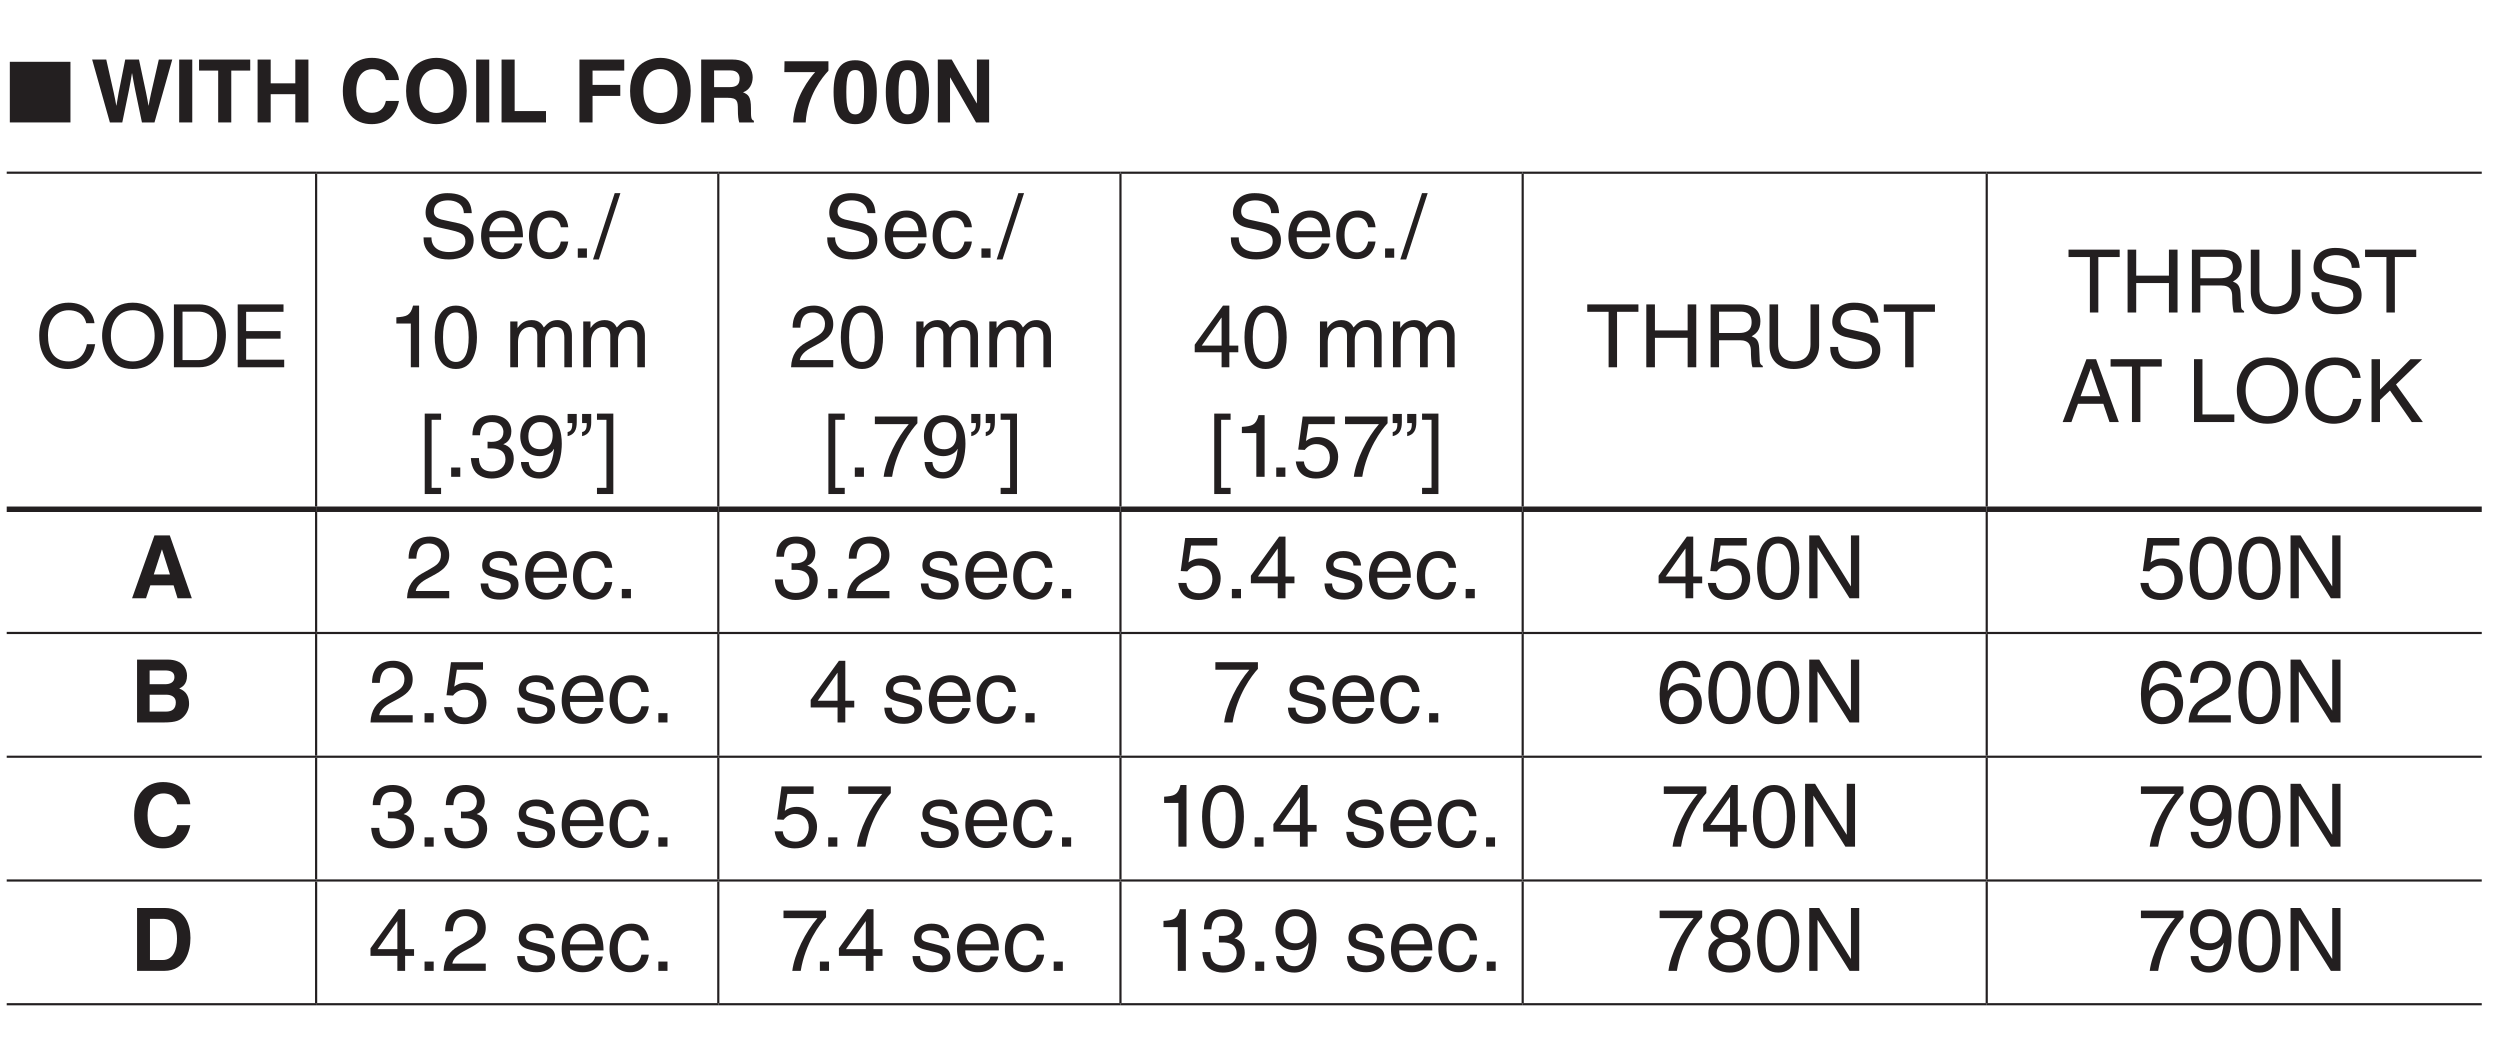 <?xml version="1.0" encoding="UTF-8"?>
<svg xmlns="http://www.w3.org/2000/svg" xmlns:xlink="http://www.w3.org/1999/xlink" width="226.77pt" height="96.38pt" viewBox="0 0 226.77 96.38" version="1.2">
<defs>
<g>
<symbol overflow="visible" id="glyph0-0">
<path style="stroke:none;" d="M 0 0 L 3.984 0 L 3.984 -5.562 L 0 -5.562 Z M 1.984 -3.141 L 0.641 -5.172 L 3.344 -5.172 Z M 2.234 -2.781 L 3.578 -4.812 L 3.578 -0.75 Z M 0.641 -0.391 L 1.984 -2.422 L 3.344 -0.391 Z M 0.391 -4.812 L 1.75 -2.781 L 0.391 -0.75 Z M 0.391 -4.812 "/>
</symbol>
<symbol overflow="visible" id="glyph0-1">
<path style="stroke:none;" d="M 5.781 0 L 5.781 -5.5 L 0.281 -5.5 L 0.281 0 Z M 5.781 0 "/>
</symbol>
<symbol overflow="visible" id="glyph1-0">
<path style="stroke:none;" d="M 0 0 L 3.984 0 L 3.984 -5.562 L 0 -5.562 Z M 1.984 -3.141 L 0.641 -5.172 L 3.344 -5.172 Z M 2.234 -2.781 L 3.578 -4.812 L 3.578 -0.75 Z M 0.641 -0.391 L 1.984 -2.422 L 3.344 -0.391 Z M 0.391 -4.812 L 1.75 -2.781 L 0.391 -0.75 Z M 0.391 -4.812 "/>
</symbol>
<symbol overflow="visible" id="glyph1-1">
<path style="stroke:none;" d=""/>
</symbol>
<symbol overflow="visible" id="glyph1-2">
<path style="stroke:none;" d="M 1.734 0 L 2.859 0 C 3.469 -2.938 3.562 -3.359 3.734 -4.453 L 3.75 -4.453 C 3.938 -3.359 4.047 -2.797 4.641 0 L 5.781 0 L 7.391 -5.703 L 6.172 -5.703 C 5.438 -2.562 5.344 -2.078 5.25 -1.531 L 5.234 -1.531 C 5.109 -2.281 5.047 -2.578 4.375 -5.703 L 3.125 -5.703 C 2.516 -2.719 2.422 -2.125 2.328 -1.531 L 2.312 -1.531 C 2.203 -2.188 2.125 -2.578 1.406 -5.703 L 0.125 -5.703 Z M 1.734 0 "/>
</symbol>
<symbol overflow="visible" id="glyph1-3">
<path style="stroke:none;" d="M 1.703 -5.703 L 0.516 -5.703 L 0.516 0 L 1.703 0 Z M 1.703 -5.703 "/>
</symbol>
<symbol overflow="visible" id="glyph1-4">
<path style="stroke:none;" d="M 3.031 -4.703 L 4.75 -4.703 L 4.75 -5.703 L 0.109 -5.703 L 0.109 -4.703 L 1.844 -4.703 L 1.844 0 L 3.031 0 Z M 3.031 -4.703 "/>
</symbol>
<symbol overflow="visible" id="glyph1-5">
<path style="stroke:none;" d="M 3.984 -2.562 L 3.984 0 L 5.172 0 L 5.172 -5.703 L 3.984 -5.703 L 3.984 -3.547 L 1.75 -3.547 L 1.75 -5.703 L 0.562 -5.703 L 0.562 0 L 1.75 0 L 1.75 -2.562 Z M 3.984 -2.562 "/>
</symbol>
<symbol overflow="visible" id="glyph1-6">
<path style="stroke:none;" d="M 5.438 -3.844 C 5.375 -4.688 4.688 -5.859 2.969 -5.859 C 1.5 -5.859 0.344 -4.844 0.344 -2.844 C 0.344 -0.875 1.438 0.156 2.953 0.156 C 4.391 0.156 5.203 -0.719 5.438 -1.953 L 4.25 -1.953 C 4.109 -1.25 3.641 -0.875 2.984 -0.875 C 1.969 -0.875 1.562 -1.812 1.562 -2.828 C 1.562 -4.453 2.406 -4.828 2.984 -4.828 C 3.969 -4.828 4.156 -4.188 4.25 -3.844 Z M 5.438 -3.844 "/>
</symbol>
<symbol overflow="visible" id="glyph1-7">
<path style="stroke:none;" d="M 0.344 -2.859 C 0.344 -0.172 2.344 0.156 3.094 0.156 C 3.844 0.156 5.844 -0.172 5.844 -2.859 C 5.844 -5.531 3.844 -5.859 3.094 -5.859 C 2.344 -5.859 0.344 -5.531 0.344 -2.859 Z M 1.547 -2.859 C 1.547 -4.453 2.453 -4.844 3.094 -4.844 C 3.734 -4.844 4.641 -4.453 4.641 -2.859 C 4.641 -1.25 3.734 -0.859 3.094 -0.859 C 2.453 -0.859 1.547 -1.25 1.547 -2.859 Z M 1.547 -2.859 "/>
</symbol>
<symbol overflow="visible" id="glyph1-8">
<path style="stroke:none;" d="M 1.797 -5.703 L 0.609 -5.703 L 0.609 0 L 4.641 0 L 4.641 -1.031 L 1.797 -1.031 Z M 1.797 -5.703 "/>
</symbol>
<symbol overflow="visible" id="glyph1-9">
<path style="stroke:none;" d="M 1.797 -2.406 L 4.312 -2.406 L 4.312 -3.406 L 1.797 -3.406 L 1.797 -4.703 L 4.672 -4.703 L 4.672 -5.703 L 0.609 -5.703 L 0.609 0 L 1.797 0 Z M 1.797 -2.406 "/>
</symbol>
<symbol overflow="visible" id="glyph1-10">
<path style="stroke:none;" d="M 0.609 0 L 1.781 0 L 1.781 -2.234 L 3 -2.234 C 3.891 -2.234 3.938 -1.938 3.938 -1.156 C 3.938 -0.562 3.984 -0.266 4.062 0 L 5.391 0 L 5.391 -0.156 C 5.125 -0.25 5.125 -0.453 5.125 -1.281 C 5.125 -2.359 4.875 -2.531 4.406 -2.734 C 4.969 -2.922 5.281 -3.469 5.281 -4.094 C 5.281 -4.594 5.016 -5.703 3.484 -5.703 L 0.609 -5.703 Z M 1.781 -3.203 L 1.781 -4.719 L 3.266 -4.719 C 3.953 -4.719 4.094 -4.281 4.094 -3.984 C 4.094 -3.406 3.797 -3.203 3.172 -3.203 Z M 1.781 -3.203 "/>
</symbol>
<symbol overflow="visible" id="glyph1-11">
<path style="stroke:none;" d="M 4.203 -5.547 L 0.219 -5.547 L 0.203 -4.562 L 3 -4.562 C 2.531 -4.062 1.109 -2.266 1 0 L 2.141 0 C 2.281 -2.438 3.656 -4.109 4.203 -4.688 Z M 4.203 -5.547 "/>
</symbol>
<symbol overflow="visible" id="glyph1-12">
<path style="stroke:none;" d="M 0.25 -2.75 C 0.25 -0.766 0.875 0.156 2.219 0.156 C 3.547 0.156 4.172 -0.766 4.172 -2.75 C 4.172 -4.734 3.547 -5.641 2.219 -5.641 C 0.875 -5.641 0.25 -4.734 0.25 -2.75 Z M 1.406 -2.75 C 1.406 -4.203 1.578 -4.75 2.219 -4.75 C 2.844 -4.75 3.016 -4.203 3.016 -2.75 C 3.016 -1.297 2.844 -0.734 2.219 -0.734 C 1.578 -0.734 1.406 -1.297 1.406 -2.75 Z M 1.406 -2.75 "/>
</symbol>
<symbol overflow="visible" id="glyph1-13">
<path style="stroke:none;" d="M 4.094 -1.734 L 4.078 -1.734 L 1.812 -5.703 L 0.547 -5.703 L 0.547 0 L 1.656 0 L 1.656 -4.078 L 1.672 -4.078 L 4.016 0 L 5.203 0 L 5.203 -5.703 L 4.094 -5.703 Z M 4.094 -1.734 "/>
</symbol>
<symbol overflow="visible" id="glyph1-14">
<path style="stroke:none;" d="M 1.812 -1.172 L 3.922 -1.172 L 4.281 0 L 5.578 0 L 3.578 -5.703 L 2.188 -5.703 L 0.156 0 L 1.422 0 Z M 2.859 -4.422 L 2.875 -4.422 L 3.594 -2.156 L 2.125 -2.156 Z M 2.859 -4.422 "/>
</symbol>
<symbol overflow="visible" id="glyph1-15">
<path style="stroke:none;" d="M 0.609 0 L 3.016 0 C 4.188 0 4.5 -0.203 4.828 -0.516 C 5.125 -0.812 5.328 -1.234 5.328 -1.688 C 5.328 -2.266 5.141 -2.812 4.438 -3.078 C 4.672 -3.203 5.141 -3.422 5.141 -4.25 C 5.141 -4.828 4.781 -5.703 3.375 -5.703 L 0.609 -5.703 Z M 1.75 -2.516 L 3.266 -2.516 C 3.703 -2.516 4.125 -2.328 4.125 -1.828 C 4.125 -1.234 3.797 -0.984 3.219 -0.984 L 1.75 -0.984 Z M 1.75 -4.719 L 3.125 -4.719 C 3.656 -4.719 4 -4.578 4 -4.109 C 4 -3.656 3.625 -3.469 3.156 -3.469 L 1.75 -3.469 Z M 1.75 -4.719 "/>
</symbol>
<symbol overflow="visible" id="glyph1-16">
<path style="stroke:none;" d="M 0.609 0 L 3.078 0 C 4.969 0 5.453 -1.766 5.453 -2.984 C 5.453 -4.078 5.047 -5.703 3.125 -5.703 L 0.609 -5.703 Z M 1.781 -4.719 L 2.922 -4.719 C 3.422 -4.719 4.234 -4.594 4.234 -2.906 C 4.234 -1.969 3.906 -0.984 2.938 -0.984 L 1.781 -0.984 Z M 1.781 -4.719 "/>
</symbol>
<symbol overflow="visible" id="glyph2-0">
<path style="stroke:none;" d="M 0 0 L 3.984 0 L 3.984 -5.562 L 0 -5.562 Z M 1.984 -3.141 L 0.641 -5.172 L 3.344 -5.172 Z M 2.234 -2.781 L 3.578 -4.812 L 3.578 -0.75 Z M 0.641 -0.391 L 1.984 -2.422 L 3.344 -0.391 Z M 0.391 -4.812 L 1.75 -2.781 L 0.391 -0.75 Z M 0.391 -4.812 "/>
</symbol>
<symbol overflow="visible" id="glyph2-1">
<path style="stroke:none;" d="M 5.359 -4 C 5.25 -4.953 4.484 -5.859 3.016 -5.859 C 1.359 -5.859 0.344 -4.641 0.344 -2.891 C 0.344 -0.688 1.625 0.156 2.922 0.156 C 3.344 0.156 5.094 0.062 5.422 -2.094 L 4.672 -2.094 C 4.406 -0.766 3.547 -0.531 3.031 -0.531 C 1.625 -0.531 1.141 -1.562 1.141 -2.906 C 1.141 -4.406 1.984 -5.172 3.016 -5.172 C 3.562 -5.172 4.391 -5 4.609 -4 Z M 5.359 -4 "/>
</symbol>
<symbol overflow="visible" id="glyph2-2">
<path style="stroke:none;" d="M 5.078 -2.859 C 5.078 -1.516 4.328 -0.531 3.094 -0.531 C 1.859 -0.531 1.109 -1.516 1.109 -2.859 C 1.109 -4.203 1.859 -5.172 3.094 -5.172 C 4.328 -5.172 5.078 -4.203 5.078 -2.859 Z M 5.875 -2.859 C 5.875 -4.094 5.219 -5.859 3.094 -5.859 C 0.969 -5.859 0.312 -4.094 0.312 -2.859 C 0.312 -1.625 0.969 0.156 3.094 0.156 C 5.219 0.156 5.875 -1.625 5.875 -2.859 Z M 5.875 -2.859 "/>
</symbol>
<symbol overflow="visible" id="glyph2-3">
<path style="stroke:none;" d="M 0.641 0 L 2.922 0 C 4.797 0 5.359 -1.656 5.359 -2.938 C 5.359 -4.578 4.453 -5.703 2.953 -5.703 L 0.641 -5.703 Z M 1.422 -5.047 L 2.859 -5.047 C 3.906 -5.047 4.562 -4.328 4.562 -2.891 C 4.562 -1.453 3.906 -0.656 2.906 -0.656 L 1.422 -0.656 Z M 1.422 -5.047 "/>
</symbol>
<symbol overflow="visible" id="glyph2-4">
<path style="stroke:none;" d="M 4.906 -0.688 L 1.453 -0.688 L 1.453 -2.594 L 4.578 -2.594 L 4.578 -3.281 L 1.453 -3.281 L 1.453 -5.031 L 4.844 -5.031 L 4.844 -5.703 L 0.688 -5.703 L 0.688 0 L 4.906 0 Z M 4.906 -0.688 "/>
</symbol>
<symbol overflow="visible" id="glyph2-5">
<path style="stroke:none;" d="M 4.766 -4.047 C 4.734 -4.672 4.547 -5.859 2.547 -5.859 C 1.156 -5.859 0.578 -4.984 0.578 -4.094 C 0.578 -3.109 1.422 -2.844 1.797 -2.75 L 2.969 -2.484 C 3.906 -2.266 4.188 -2.062 4.188 -1.469 C 4.188 -0.656 3.25 -0.516 2.688 -0.516 C 1.953 -0.516 1.109 -0.812 1.109 -1.844 L 0.391 -1.844 C 0.391 -1.312 0.484 -0.828 0.969 -0.391 C 1.219 -0.172 1.641 0.156 2.703 0.156 C 3.672 0.156 4.938 -0.219 4.938 -1.578 C 4.938 -2.484 4.375 -2.922 3.641 -3.109 L 2 -3.469 C 1.672 -3.562 1.328 -3.719 1.328 -4.203 C 1.328 -5.062 2.141 -5.203 2.625 -5.203 C 3.281 -5.203 4.016 -4.922 4.047 -4.047 Z M 4.766 -4.047 "/>
</symbol>
<symbol overflow="visible" id="glyph2-6">
<path style="stroke:none;" d="M 3.344 -1.297 C 3.328 -1 2.938 -0.484 2.281 -0.484 C 1.469 -0.484 1.062 -0.984 1.062 -1.859 L 4.109 -1.859 C 4.109 -3.328 3.516 -4.281 2.312 -4.281 C 0.938 -4.281 0.312 -3.25 0.312 -1.969 C 0.312 -0.766 1.016 0.125 2.172 0.125 C 2.844 0.125 3.125 -0.047 3.312 -0.172 C 3.828 -0.516 4.031 -1.109 4.047 -1.297 Z M 1.062 -2.406 C 1.062 -3.047 1.578 -3.656 2.219 -3.656 C 3.062 -3.656 3.344 -3.047 3.375 -2.406 Z M 1.062 -2.406 "/>
</symbol>
<symbol overflow="visible" id="glyph2-7">
<path style="stroke:none;" d="M 3.797 -2.766 C 3.734 -3.484 3.328 -4.281 2.234 -4.281 C 0.859 -4.281 0.234 -3.25 0.234 -1.969 C 0.234 -0.766 0.938 0.125 2.094 0.125 C 3.312 0.125 3.719 -0.812 3.797 -1.469 L 3.125 -1.469 C 3 -0.828 2.594 -0.484 2.125 -0.484 C 1.156 -0.484 0.984 -1.375 0.984 -2.078 C 0.984 -2.828 1.266 -3.656 2.125 -3.656 C 2.719 -3.656 3.031 -3.312 3.125 -2.766 Z M 3.797 -2.766 "/>
</symbol>
<symbol overflow="visible" id="glyph2-8">
<path style="stroke:none;" d="M 1.516 -0.844 L 0.688 -0.844 L 0.688 0 L 1.516 0 Z M 1.516 -0.844 "/>
</symbol>
<symbol overflow="visible" id="glyph2-9">
<path style="stroke:none;" d="M 2.344 -5.859 L 1.828 -5.859 L -0.141 0.156 L 0.391 0.156 Z M 2.344 -5.859 "/>
</symbol>
<symbol overflow="visible" id="glyph2-10">
<path style="stroke:none;" d="M 2.859 -5.594 L 2.312 -5.594 C 2.078 -4.672 1.703 -4.594 0.797 -4.531 L 0.797 -3.969 L 2.109 -3.969 L 2.109 0 L 2.859 0 Z M 2.859 -5.594 "/>
</symbol>
<symbol overflow="visible" id="glyph2-11">
<path style="stroke:none;" d="M 3.375 -2.719 C 3.375 -1.312 3.016 -0.484 2.219 -0.484 C 1.406 -0.484 1.047 -1.312 1.047 -2.719 C 1.047 -4.125 1.406 -4.969 2.219 -4.969 C 3.016 -4.969 3.375 -4.125 3.375 -2.719 Z M 4.125 -2.719 C 4.125 -3.875 3.812 -5.594 2.219 -5.594 C 0.609 -5.594 0.297 -3.875 0.297 -2.719 C 0.297 -1.562 0.609 0.156 2.219 0.156 C 3.812 0.156 4.125 -1.562 4.125 -2.719 Z M 4.125 -2.719 "/>
</symbol>
<symbol overflow="visible" id="glyph2-12">
<path style="stroke:none;" d=""/>
</symbol>
<symbol overflow="visible" id="glyph2-13">
<path style="stroke:none;" d="M 0.516 0 L 1.219 0 L 1.219 -2.266 C 1.219 -3.391 1.922 -3.656 2.312 -3.656 C 2.828 -3.656 2.969 -3.234 2.969 -2.875 L 2.969 0 L 3.672 0 L 3.672 -2.531 C 3.672 -3.094 4.062 -3.656 4.641 -3.656 C 5.234 -3.656 5.422 -3.266 5.422 -2.688 L 5.422 0 L 6.109 0 L 6.109 -2.875 C 6.109 -4.047 5.266 -4.281 4.828 -4.281 C 4.188 -4.281 3.906 -4 3.562 -3.609 C 3.438 -3.828 3.203 -4.281 2.453 -4.281 C 1.703 -4.281 1.344 -3.797 1.188 -3.578 L 1.172 -3.578 L 1.172 -4.156 L 0.516 -4.156 Z M 0.516 0 "/>
</symbol>
<symbol overflow="visible" id="glyph2-14">
<path style="stroke:none;" d="M 1.125 -5.172 L 1.984 -5.172 L 1.984 -5.734 L 0.5 -5.734 L 0.5 1.562 L 1.984 1.562 L 1.984 1 L 1.125 1 Z M 1.125 -5.172 "/>
</symbol>
<symbol overflow="visible" id="glyph2-15">
<path style="stroke:none;" d="M 1.781 -2.578 C 1.891 -2.578 2 -2.578 2.094 -2.578 C 2.578 -2.578 3.406 -2.5 3.406 -1.562 C 3.406 -0.922 2.906 -0.484 2.188 -0.484 C 1.141 -0.484 1.016 -1.188 1 -1.703 L 0.266 -1.703 C 0.312 -1.062 0.484 -0.422 1.109 -0.094 C 1.375 0.047 1.719 0.156 2.141 0.156 C 3.562 0.156 4.156 -0.734 4.156 -1.641 C 4.156 -2.391 3.766 -2.781 3.219 -2.953 L 3.219 -2.969 C 3.516 -3.062 3.938 -3.406 3.938 -4.125 C 3.938 -4.969 3.297 -5.594 2.219 -5.594 C 0.734 -5.594 0.406 -4.578 0.406 -3.766 L 1.094 -3.766 C 1.125 -4.156 1.188 -4.969 2.172 -4.969 C 3.016 -4.969 3.219 -4.406 3.219 -4.078 C 3.219 -3.375 2.688 -3.172 2.141 -3.172 C 2.031 -3.172 1.906 -3.172 1.781 -3.188 Z M 1.781 -2.578 "/>
</symbol>
<symbol overflow="visible" id="glyph2-16">
<path style="stroke:none;" d="M 2.094 -1.875 C 2.609 -1.875 3.172 -2.109 3.375 -2.531 L 3.391 -2.516 C 3.219 -1.078 2.812 -0.422 2.047 -0.422 C 1.469 -0.422 1.141 -0.781 1.094 -1.344 L 0.391 -1.344 C 0.391 -0.797 0.75 0.156 2.062 0.156 C 3.984 0.156 4.094 -2.406 4.094 -3 C 4.094 -3.906 3.906 -5.594 2.125 -5.594 C 0.953 -5.594 0.328 -4.688 0.328 -3.672 C 0.328 -2.562 1.062 -1.875 2.094 -1.875 Z M 2.188 -2.5 C 1.719 -2.5 1.062 -2.625 1.062 -3.703 C 1.062 -4.453 1.484 -4.969 2.141 -4.969 C 2.938 -4.969 3.266 -4.406 3.266 -3.766 C 3.266 -2.672 2.562 -2.5 2.188 -2.5 Z M 2.188 -2.5 "/>
</symbol>
<symbol overflow="visible" id="glyph2-17">
<path style="stroke:none;" d="M 0.203 -4.875 L 0.625 -4.875 C 0.625 -4.594 0.625 -4.125 0.203 -4.062 L 0.203 -3.688 C 0.844 -3.828 1.031 -4.312 1.031 -4.938 L 1.031 -5.703 L 0.203 -5.703 Z M 1.516 -4.875 L 1.938 -4.875 C 1.938 -4.594 1.938 -4.125 1.516 -4.062 L 1.516 -3.688 C 2.156 -3.828 2.344 -4.312 2.344 -4.938 L 2.344 -5.703 L 1.516 -5.703 Z M 1.516 -4.875 "/>
</symbol>
<symbol overflow="visible" id="glyph2-18">
<path style="stroke:none;" d="M 1.078 1 L 0.219 1 L 0.219 1.562 L 1.703 1.562 L 1.703 -5.734 L 0.219 -5.734 L 0.219 -5.172 L 1.078 -5.172 Z M 1.078 1 "/>
</symbol>
<symbol overflow="visible" id="glyph2-19">
<path style="stroke:none;" d="M 1.047 -3.594 C 1.078 -3.984 1.125 -4.969 2.172 -4.969 C 3 -4.969 3.281 -4.391 3.281 -3.953 C 3.281 -3.219 2.859 -2.984 2.266 -2.641 L 1.516 -2.219 C 0.766 -1.781 0.25 -1.156 0.203 0 L 4.031 0 L 4.031 -0.656 L 1 -0.656 C 1.031 -0.875 1.188 -1.312 1.953 -1.734 L 2.531 -2.047 C 3.375 -2.5 4.031 -2.922 4.031 -3.922 C 4.031 -4.969 3.25 -5.594 2.281 -5.594 C 1.672 -5.594 0.344 -5.406 0.344 -3.594 Z M 1.047 -3.594 "/>
</symbol>
<symbol overflow="visible" id="glyph2-20">
<path style="stroke:none;" d="M 0.297 -4.781 L 3.375 -4.781 C 2.297 -3.547 1.281 -1.531 1.094 0 L 1.859 0 C 2.266 -2.5 3.609 -4.281 4.156 -4.859 L 4.156 -5.469 L 0.297 -5.469 Z M 0.297 -4.781 "/>
</symbol>
<symbol overflow="visible" id="glyph2-21">
<path style="stroke:none;" d="M 4.156 -1.359 L 4.156 -1.969 L 3.344 -1.969 L 3.344 -5.594 L 2.766 -5.594 L 0.203 -2.047 L 0.203 -1.359 L 2.641 -1.359 L 2.641 0 L 3.344 0 L 3.344 -1.359 Z M 2.625 -4.5 L 2.641 -4.5 L 2.641 -1.969 L 0.844 -1.969 Z M 2.625 -4.5 "/>
</symbol>
<symbol overflow="visible" id="glyph2-22">
<path style="stroke:none;" d="M 1.406 -4.781 L 3.781 -4.781 L 3.781 -5.469 L 0.875 -5.469 L 0.469 -2.469 L 1.062 -2.438 C 1.328 -2.781 1.688 -2.969 2.094 -2.969 C 2.797 -2.969 3.344 -2.531 3.344 -1.734 C 3.344 -1.031 2.891 -0.453 2.156 -0.453 C 1.531 -0.453 1.047 -0.734 0.984 -1.391 L 0.25 -1.391 C 0.391 -0.141 1.328 0.156 2.062 0.156 C 3.812 0.156 4.094 -1.188 4.094 -1.812 C 4.094 -2.969 3.156 -3.609 2.25 -3.609 C 1.75 -3.609 1.406 -3.438 1.172 -3.25 Z M 1.406 -4.781 "/>
</symbol>
<symbol overflow="visible" id="glyph2-23">
<path style="stroke:none;" d="M 0.109 -5.031 L 2.047 -5.031 L 2.047 0 L 2.812 0 L 2.812 -5.031 L 4.75 -5.031 L 4.75 -5.703 L 0.109 -5.703 Z M 0.109 -5.031 "/>
</symbol>
<symbol overflow="visible" id="glyph2-24">
<path style="stroke:none;" d="M 4.359 -3.344 L 1.391 -3.344 L 1.391 -5.703 L 0.609 -5.703 L 0.609 0 L 1.391 0 L 1.391 -2.672 L 4.359 -2.672 L 4.359 0 L 5.141 0 L 5.141 -5.703 L 4.359 -5.703 Z M 4.359 -3.344 "/>
</symbol>
<symbol overflow="visible" id="glyph2-25">
<path style="stroke:none;" d="M 1.469 -2.453 L 3.344 -2.453 C 4.266 -2.453 4.359 -1.906 4.359 -1.438 C 4.359 -1.219 4.375 -0.344 4.5 0 L 5.438 0 L 5.438 -0.125 C 5.203 -0.266 5.156 -0.375 5.156 -0.703 L 5.109 -1.734 C 5.078 -2.531 4.75 -2.672 4.422 -2.812 C 4.781 -3.016 5.219 -3.328 5.219 -4.172 C 5.219 -5.391 4.281 -5.703 3.344 -5.703 L 0.703 -5.703 L 0.703 0 L 1.469 0 Z M 1.469 -5.047 L 3.391 -5.047 C 3.781 -5.047 4.422 -4.984 4.422 -4.094 C 4.422 -3.25 3.828 -3.109 3.266 -3.109 L 1.469 -3.109 Z M 1.469 -5.047 "/>
</symbol>
<symbol overflow="visible" id="glyph2-26">
<path style="stroke:none;" d="M 4.344 -5.703 L 4.344 -2.094 C 4.344 -0.859 3.562 -0.531 2.844 -0.531 C 2.156 -0.531 1.406 -0.875 1.406 -2.109 L 1.406 -5.703 L 0.625 -5.703 L 0.625 -1.906 C 0.625 -0.828 1.281 0.156 2.828 0.156 C 4.391 0.156 5.125 -0.828 5.125 -2 L 5.125 -5.703 Z M 4.344 -5.703 "/>
</symbol>
<symbol overflow="visible" id="glyph2-27">
<path style="stroke:none;" d="M 3.797 -1.656 L 4.359 0 L 5.203 0 L 3.141 -5.703 L 2.266 -5.703 L 0.109 0 L 0.906 0 L 1.5 -1.656 Z M 1.734 -2.344 L 2.656 -4.859 L 2.672 -4.859 L 3.516 -2.344 Z M 1.734 -2.344 "/>
</symbol>
<symbol overflow="visible" id="glyph2-28">
<path style="stroke:none;" d="M 1.375 -5.703 L 0.609 -5.703 L 0.609 0 L 4.266 0 L 4.266 -0.688 L 1.375 -0.688 Z M 1.375 -5.703 "/>
</symbol>
<symbol overflow="visible" id="glyph2-29">
<path style="stroke:none;" d="M 1.375 -2 L 2.281 -2.859 L 4.266 0 L 5.266 0 L 2.828 -3.406 L 5.203 -5.703 L 4.141 -5.703 L 1.375 -2.938 L 1.375 -5.703 L 0.609 -5.703 L 0.609 0 L 1.375 0 Z M 1.375 -2 "/>
</symbol>
<symbol overflow="visible" id="glyph2-30">
<path style="stroke:none;" d="M 3.562 -2.969 C 3.562 -3.188 3.453 -4.281 1.969 -4.281 C 1.141 -4.281 0.391 -3.859 0.391 -2.953 C 0.391 -2.375 0.766 -2.078 1.359 -1.938 L 2.156 -1.734 C 2.766 -1.594 2.984 -1.484 2.984 -1.141 C 2.984 -0.688 2.531 -0.484 2.031 -0.484 C 1.047 -0.484 0.953 -1.016 0.938 -1.344 L 0.25 -1.344 C 0.281 -0.828 0.391 0.125 2.047 0.125 C 2.984 0.125 3.688 -0.391 3.688 -1.25 C 3.688 -1.828 3.391 -2.141 2.516 -2.359 L 1.828 -2.531 C 1.281 -2.672 1.062 -2.75 1.062 -3.078 C 1.062 -3.609 1.672 -3.672 1.891 -3.672 C 2.781 -3.672 2.875 -3.234 2.875 -2.969 Z M 3.562 -2.969 "/>
</symbol>
<symbol overflow="visible" id="glyph2-31">
<path style="stroke:none;" d="M 4.391 -1.094 L 4.375 -1.094 L 1.516 -5.703 L 0.609 -5.703 L 0.609 0 L 1.359 0 L 1.359 -4.609 L 1.375 -4.609 L 4.266 0 L 5.141 0 L 5.141 -5.703 L 4.391 -5.703 Z M 4.391 -1.094 "/>
</symbol>
<symbol overflow="visible" id="glyph2-32">
<path style="stroke:none;" d="M 4 -4.109 C 3.922 -5.234 3.016 -5.594 2.375 -5.594 C 0.703 -5.594 0.297 -3.828 0.297 -2.594 C 0.297 -1.875 0.391 -1.188 0.734 -0.656 C 1.125 -0.047 1.734 0.156 2.172 0.156 C 2.953 0.156 3.297 -0.062 3.594 -0.391 C 3.969 -0.797 4.125 -1.219 4.125 -1.797 C 4.125 -3.125 3.047 -3.562 2.375 -3.562 C 1.609 -3.562 1.219 -3.188 1.047 -2.875 L 1.031 -2.891 C 1.031 -3.484 1.25 -4.969 2.359 -4.969 C 2.953 -4.969 3.234 -4.594 3.312 -4.109 Z M 1.125 -1.719 C 1.125 -2.375 1.5 -2.938 2.266 -2.938 C 3.141 -2.938 3.391 -2.25 3.391 -1.75 C 3.391 -1 2.969 -0.484 2.297 -0.484 C 1.484 -0.484 1.125 -1.125 1.125 -1.719 Z M 1.125 -1.719 "/>
</symbol>
<symbol overflow="visible" id="glyph2-33">
<path style="stroke:none;" d="M 3.906 -4.156 C 3.906 -4.797 3.422 -5.594 2.188 -5.594 C 0.844 -5.594 0.5 -4.641 0.5 -4.062 C 0.5 -3.531 0.766 -3.156 1.25 -2.969 C 0.656 -2.734 0.297 -2.297 0.297 -1.609 C 0.297 -1.344 0.297 -0.734 0.875 -0.281 C 1.312 0.078 1.906 0.156 2.219 0.156 C 3.547 0.156 4.109 -0.719 4.109 -1.609 C 4.109 -2.031 3.953 -2.656 3.203 -2.969 C 3.438 -3.109 3.906 -3.344 3.906 -4.156 Z M 2.203 -2.625 C 2.844 -2.625 3.359 -2.297 3.359 -1.531 C 3.359 -0.656 2.75 -0.484 2.25 -0.484 C 1.266 -0.484 1.047 -1.141 1.047 -1.594 C 1.047 -2.109 1.422 -2.625 2.203 -2.625 Z M 2.188 -3.234 C 1.688 -3.234 1.219 -3.562 1.219 -4.094 C 1.219 -4.453 1.406 -4.969 2.141 -4.969 C 2.969 -4.969 3.188 -4.469 3.188 -4.125 C 3.188 -3.625 2.797 -3.234 2.188 -3.234 Z M 2.188 -3.234 "/>
</symbol>
<symbol overflow="visible" id="glyph3-0">
<path style="stroke:none;" d="M 0 0 L 3.938 0 L 3.938 -5.562 L 0 -5.562 Z M 1.969 -3.141 L 0.625 -5.172 L 3.312 -5.172 Z M 2.203 -2.781 L 3.547 -4.812 L 3.547 -0.75 Z M 0.625 -0.391 L 1.969 -2.422 L 3.312 -0.391 Z M 0.391 -4.812 L 1.734 -2.781 L 0.391 -0.75 Z M 0.391 -4.812 "/>
</symbol>
<symbol overflow="visible" id="glyph3-1">
<path style="stroke:none;" d="M 2.828 -5.594 L 2.281 -5.594 C 2.062 -4.672 1.688 -4.594 0.797 -4.531 L 0.797 -3.969 L 2.094 -3.969 L 2.094 0 L 2.828 0 Z M 2.828 -5.594 "/>
</symbol>
<symbol overflow="visible" id="glyph3-2">
<path style="stroke:none;" d="M 3.344 -2.719 C 3.344 -1.312 2.984 -0.484 2.188 -0.484 C 1.391 -0.484 1.031 -1.312 1.031 -2.719 C 1.031 -4.125 1.391 -4.969 2.188 -4.969 C 2.984 -4.969 3.344 -4.125 3.344 -2.719 Z M 4.094 -2.719 C 4.094 -3.875 3.781 -5.594 2.188 -5.594 C 0.594 -5.594 0.297 -3.875 0.297 -2.719 C 0.297 -1.562 0.594 0.156 2.188 0.156 C 3.781 0.156 4.094 -1.562 4.094 -2.719 Z M 4.094 -2.719 "/>
</symbol>
<symbol overflow="visible" id="glyph3-3">
<path style="stroke:none;" d="M 1.5 -0.844 L 0.688 -0.844 L 0.688 0 L 1.5 0 Z M 1.5 -0.844 "/>
</symbol>
<symbol overflow="visible" id="glyph3-4">
<path style="stroke:none;" d="M 4.125 -1.359 L 4.125 -1.969 L 3.312 -1.969 L 3.312 -5.594 L 2.734 -5.594 L 0.203 -2.047 L 0.203 -1.359 L 2.609 -1.359 L 2.609 0 L 3.312 0 L 3.312 -1.359 Z M 2.594 -4.5 L 2.609 -4.5 L 2.609 -1.969 L 0.828 -1.969 Z M 2.594 -4.5 "/>
</symbol>
<symbol overflow="visible" id="glyph3-5">
<path style="stroke:none;" d=""/>
</symbol>
<symbol overflow="visible" id="glyph3-6">
<path style="stroke:none;" d="M 3.516 -2.969 C 3.516 -3.188 3.422 -4.281 1.938 -4.281 C 1.141 -4.281 0.391 -3.859 0.391 -2.953 C 0.391 -2.375 0.766 -2.078 1.344 -1.938 L 2.141 -1.734 C 2.734 -1.594 2.969 -1.484 2.969 -1.141 C 2.969 -0.688 2.516 -0.484 2.016 -0.484 C 1.047 -0.484 0.938 -1.016 0.922 -1.344 L 0.25 -1.344 C 0.281 -0.828 0.391 0.125 2.031 0.125 C 2.953 0.125 3.656 -0.391 3.656 -1.25 C 3.656 -1.828 3.359 -2.141 2.5 -2.359 L 1.797 -2.531 C 1.266 -2.672 1.062 -2.75 1.062 -3.078 C 1.062 -3.609 1.656 -3.672 1.875 -3.672 C 2.75 -3.672 2.844 -3.234 2.844 -2.969 Z M 3.516 -2.969 "/>
</symbol>
<symbol overflow="visible" id="glyph3-7">
<path style="stroke:none;" d="M 3.312 -1.297 C 3.297 -1 2.906 -0.484 2.25 -0.484 C 1.453 -0.484 1.062 -0.984 1.062 -1.859 L 4.062 -1.859 C 4.062 -3.328 3.484 -4.281 2.297 -4.281 C 0.922 -4.281 0.312 -3.25 0.312 -1.969 C 0.312 -0.766 1 0.125 2.156 0.125 C 2.812 0.125 3.094 -0.047 3.281 -0.172 C 3.797 -0.516 3.984 -1.109 4.016 -1.297 Z M 1.062 -2.406 C 1.062 -3.047 1.562 -3.656 2.203 -3.656 C 3.047 -3.656 3.312 -3.047 3.344 -2.406 Z M 1.062 -2.406 "/>
</symbol>
<symbol overflow="visible" id="glyph3-8">
<path style="stroke:none;" d="M 3.75 -2.766 C 3.703 -3.484 3.297 -4.281 2.219 -4.281 C 0.844 -4.281 0.234 -3.25 0.234 -1.969 C 0.234 -0.766 0.922 0.125 2.078 0.125 C 3.281 0.125 3.688 -0.812 3.75 -1.469 L 3.094 -1.469 C 2.969 -0.828 2.562 -0.484 2.109 -0.484 C 1.156 -0.484 0.969 -1.375 0.969 -2.078 C 0.969 -2.828 1.25 -3.656 2.109 -3.656 C 2.688 -3.656 3 -3.312 3.094 -2.766 Z M 3.75 -2.766 "/>
</symbol>
<symbol overflow="visible" id="glyph3-9">
<path style="stroke:none;" d="M 1.766 -2.578 C 1.859 -2.578 1.984 -2.578 2.078 -2.578 C 2.547 -2.578 3.375 -2.5 3.375 -1.562 C 3.375 -0.922 2.875 -0.484 2.172 -0.484 C 1.141 -0.484 1.016 -1.188 0.984 -1.703 L 0.266 -1.703 C 0.312 -1.062 0.484 -0.422 1.094 -0.094 C 1.359 0.047 1.703 0.156 2.125 0.156 C 3.531 0.156 4.109 -0.734 4.109 -1.641 C 4.109 -2.391 3.719 -2.781 3.188 -2.953 L 3.188 -2.969 C 3.484 -3.062 3.891 -3.406 3.891 -4.125 C 3.891 -4.969 3.266 -5.594 2.188 -5.594 C 0.734 -5.594 0.406 -4.578 0.406 -3.766 L 1.078 -3.766 C 1.109 -4.156 1.172 -4.969 2.156 -4.969 C 2.984 -4.969 3.188 -4.406 3.188 -4.078 C 3.188 -3.375 2.656 -3.172 2.125 -3.172 C 2.016 -3.172 1.875 -3.172 1.766 -3.188 Z M 1.766 -2.578 "/>
</symbol>
<symbol overflow="visible" id="glyph3-10">
<path style="stroke:none;" d="M 2.078 -1.875 C 2.578 -1.875 3.141 -2.109 3.344 -2.531 L 3.359 -2.516 C 3.188 -1.078 2.781 -0.422 2.031 -0.422 C 1.453 -0.422 1.125 -0.781 1.094 -1.344 L 0.391 -1.344 C 0.391 -0.797 0.734 0.156 2.047 0.156 C 3.953 0.156 4.047 -2.406 4.047 -3 C 4.047 -3.906 3.875 -5.594 2.109 -5.594 C 0.938 -5.594 0.328 -4.688 0.328 -3.672 C 0.328 -2.562 1.047 -1.875 2.078 -1.875 Z M 2.172 -2.5 C 1.703 -2.5 1.047 -2.625 1.047 -3.703 C 1.047 -4.453 1.469 -4.969 2.125 -4.969 C 2.906 -4.969 3.234 -4.406 3.234 -3.766 C 3.234 -2.672 2.531 -2.5 2.172 -2.5 Z M 2.172 -2.5 "/>
</symbol>
</g>
<clipPath id="clip1">
  <path d="M 0.609 5 L 7 5 L 7 12 L 0.609 12 Z M 0.609 5 "/>
</clipPath>
<clipPath id="clip2">
  <path d="M 0.609 15 L 29 15 L 29 16 L 0.609 16 Z M 0.609 15 "/>
</clipPath>
<clipPath id="clip3">
  <path d="M 180 15 L 225.93 15 L 225.93 16 L 180 16 Z M 180 15 "/>
</clipPath>
<clipPath id="clip4">
  <path d="M 0.609 57 L 29 57 L 29 58 L 0.609 58 Z M 0.609 57 "/>
</clipPath>
<clipPath id="clip5">
  <path d="M 0.609 68 L 29 68 L 29 69 L 0.609 69 Z M 0.609 68 "/>
</clipPath>
<clipPath id="clip6">
  <path d="M 0.609 79 L 29 79 L 29 80 L 0.609 80 Z M 0.609 79 "/>
</clipPath>
<clipPath id="clip7">
  <path d="M 0.609 90 L 29 90 L 29 92 L 0.609 92 Z M 0.609 90 "/>
</clipPath>
<clipPath id="clip8">
  <path d="M 180 57 L 225.93 57 L 225.93 58 L 180 58 Z M 180 57 "/>
</clipPath>
<clipPath id="clip9">
  <path d="M 180 68 L 225.93 68 L 225.93 69 L 180 69 Z M 180 68 "/>
</clipPath>
<clipPath id="clip10">
  <path d="M 180 79 L 225.93 79 L 225.93 80 L 180 80 Z M 180 79 "/>
</clipPath>
<clipPath id="clip11">
  <path d="M 180 90 L 225.93 90 L 225.93 92 L 180 92 Z M 180 90 "/>
</clipPath>
<clipPath id="clip12">
  <path d="M 0.609 45 L 30 45 L 30 47 L 0.609 47 Z M 0.609 45 "/>
</clipPath>
<clipPath id="clip13">
  <path d="M 180 45 L 225.93 45 L 225.93 47 L 180 47 Z M 180 45 "/>
</clipPath>
</defs>
<g id="surface1">
<g clip-path="url(#clip1)" clip-rule="nonzero">
<g style="fill:rgb(13.73%,12.16%,12.549%);fill-opacity:1;">
  <use xlink:href="#glyph0-1" x="0.61" y="11.106"/>
</g>
</g>
<g style="fill:rgb(13.73%,12.16%,12.549%);fill-opacity:1;">
  <use xlink:href="#glyph1-1" x="6.659" y="11.106"/>
</g>
<g style="fill:rgb(13.73%,12.16%,12.549%);fill-opacity:1;">
  <use xlink:href="#glyph1-2" x="8.233" y="11.106"/>
  <use xlink:href="#glyph1-3" x="15.737" y="11.106"/>
  <use xlink:href="#glyph1-4" x="17.947" y="11.106"/>
  <use xlink:href="#glyph1-5" x="22.804" y="11.106"/>
  <use xlink:href="#glyph1-1" x="28.543" y="11.106"/>
  <use xlink:href="#glyph1-6" x="30.753" y="11.106"/>
  <use xlink:href="#glyph1-7" x="36.492" y="11.106"/>
  <use xlink:href="#glyph1-3" x="42.676" y="11.106"/>
  <use xlink:href="#glyph1-8" x="44.886" y="11.106"/>
  <use xlink:href="#glyph1-1" x="49.742" y="11.106"/>
  <use xlink:href="#glyph1-9" x="51.952" y="11.106"/>
  <use xlink:href="#glyph1-7" x="56.809" y="11.106"/>
  <use xlink:href="#glyph1-10" x="62.993" y="11.106"/>
  <use xlink:href="#glyph1-1" x="68.732" y="11.106"/>
  <use xlink:href="#glyph1-11" x="70.942" y="11.106"/>
  <use xlink:href="#glyph1-12" x="75.362" y="11.106"/>
</g>
<g style="fill:rgb(13.73%,12.16%,12.549%);fill-opacity:1;">
  <use xlink:href="#glyph1-12" x="80.099" y="11.106"/>
  <use xlink:href="#glyph1-13" x="84.519" y="11.106"/>
</g>
<g clip-path="url(#clip2)" clip-rule="nonzero">
<path style="fill:none;stroke-width:2;stroke-linecap:butt;stroke-linejoin:miter;stroke:rgb(13.73%,12.16%,12.549%);stroke-opacity:1;stroke-miterlimit:10;" d="M -0.011 809.061 L 283.481 809.061 " transform="matrix(0.099,0,0,-0.099,0.61,95.764)"/>
</g>
<path style="fill:none;stroke-width:2;stroke-linecap:butt;stroke-linejoin:miter;stroke:rgb(13.73%,12.16%,12.549%);stroke-opacity:1;stroke-miterlimit:10;" d="M 283.481 809.061 L 651.969 809.061 " transform="matrix(0.099,0,0,-0.099,0.61,95.764)"/>
<path style="fill:none;stroke-width:2;stroke-linecap:butt;stroke-linejoin:miter;stroke:rgb(13.73%,12.16%,12.549%);stroke-opacity:1;stroke-miterlimit:10;" d="M 283.481 503.239 L 283.481 808.078 " transform="matrix(0.099,0,0,-0.099,0.61,95.764)"/>
<path style="fill:none;stroke-width:2;stroke-linecap:butt;stroke-linejoin:miter;stroke:rgb(13.73%,12.16%,12.549%);stroke-opacity:1;stroke-miterlimit:10;" d="M 651.969 809.061 L 1020.457 809.061 " transform="matrix(0.099,0,0,-0.099,0.61,95.764)"/>
<path style="fill:none;stroke-width:2;stroke-linecap:butt;stroke-linejoin:miter;stroke:rgb(13.73%,12.16%,12.549%);stroke-opacity:1;stroke-miterlimit:10;" d="M 651.969 503.239 L 651.969 808.078 " transform="matrix(0.099,0,0,-0.099,0.61,95.764)"/>
<path style="fill:none;stroke-width:2;stroke-linecap:butt;stroke-linejoin:miter;stroke:rgb(13.73%,12.16%,12.549%);stroke-opacity:1;stroke-miterlimit:10;" d="M 1020.457 809.061 L 1388.984 809.061 " transform="matrix(0.099,0,0,-0.099,0.61,95.764)"/>
<path style="fill:none;stroke-width:2;stroke-linecap:butt;stroke-linejoin:miter;stroke:rgb(13.73%,12.16%,12.549%);stroke-opacity:1;stroke-miterlimit:10;" d="M 1020.457 503.239 L 1020.457 808.078 " transform="matrix(0.099,0,0,-0.099,0.61,95.764)"/>
<path style="fill:none;stroke-width:2;stroke-linecap:butt;stroke-linejoin:miter;stroke:rgb(13.73%,12.16%,12.549%);stroke-opacity:1;stroke-miterlimit:10;" d="M 1388.984 809.061 L 1814.163 809.061 " transform="matrix(0.099,0,0,-0.099,0.61,95.764)"/>
<path style="fill:none;stroke-width:2;stroke-linecap:butt;stroke-linejoin:miter;stroke:rgb(13.73%,12.16%,12.549%);stroke-opacity:1;stroke-miterlimit:10;" d="M 1388.984 503.239 L 1388.984 808.078 " transform="matrix(0.099,0,0,-0.099,0.61,95.764)"/>
<g clip-path="url(#clip3)" clip-rule="nonzero">
<path style="fill:none;stroke-width:2;stroke-linecap:butt;stroke-linejoin:miter;stroke:rgb(13.73%,12.16%,12.549%);stroke-opacity:1;stroke-miterlimit:10;" d="M 1814.163 809.061 L 2267.726 809.061 " transform="matrix(0.099,0,0,-0.099,0.61,95.764)"/>
</g>
<path style="fill:none;stroke-width:2;stroke-linecap:butt;stroke-linejoin:miter;stroke:rgb(13.73%,12.16%,12.549%);stroke-opacity:1;stroke-miterlimit:10;" d="M 1814.163 503.239 L 1814.163 808.078 " transform="matrix(0.099,0,0,-0.099,0.61,95.764)"/>
<path style="fill:none;stroke-width:2;stroke-linecap:butt;stroke-linejoin:miter;stroke:rgb(13.73%,12.16%,12.549%);stroke-opacity:1;stroke-miterlimit:10;" d="M 283.481 388.364 L 283.481 498.246 " transform="matrix(0.099,0,0,-0.099,0.61,95.764)"/>
<path style="fill:none;stroke-width:2;stroke-linecap:butt;stroke-linejoin:miter;stroke:rgb(13.73%,12.16%,12.549%);stroke-opacity:1;stroke-miterlimit:10;" d="M 651.969 388.364 L 651.969 498.246 " transform="matrix(0.099,0,0,-0.099,0.61,95.764)"/>
<path style="fill:none;stroke-width:2;stroke-linecap:butt;stroke-linejoin:miter;stroke:rgb(13.73%,12.16%,12.549%);stroke-opacity:1;stroke-miterlimit:10;" d="M 1020.457 388.364 L 1020.457 498.246 " transform="matrix(0.099,0,0,-0.099,0.61,95.764)"/>
<path style="fill:none;stroke-width:2;stroke-linecap:butt;stroke-linejoin:miter;stroke:rgb(13.73%,12.16%,12.549%);stroke-opacity:1;stroke-miterlimit:10;" d="M 1388.984 388.364 L 1388.984 498.246 " transform="matrix(0.099,0,0,-0.099,0.61,95.764)"/>
<path style="fill:none;stroke-width:2;stroke-linecap:butt;stroke-linejoin:miter;stroke:rgb(13.73%,12.16%,12.549%);stroke-opacity:1;stroke-miterlimit:10;" d="M 1814.163 388.364 L 1814.163 498.246 " transform="matrix(0.099,0,0,-0.099,0.61,95.764)"/>
<g clip-path="url(#clip4)" clip-rule="nonzero">
<path style="fill:none;stroke-width:2;stroke-linecap:butt;stroke-linejoin:miter;stroke:rgb(13.73%,12.16%,12.549%);stroke-opacity:1;stroke-miterlimit:10;" d="M -0.011 387.342 L 283.481 387.342 " transform="matrix(0.099,0,0,-0.099,0.61,95.764)"/>
</g>
<g clip-path="url(#clip5)" clip-rule="nonzero">
<path style="fill:none;stroke-width:2;stroke-linecap:butt;stroke-linejoin:miter;stroke:rgb(13.73%,12.16%,12.549%);stroke-opacity:1;stroke-miterlimit:10;" d="M -0.011 273.961 L 283.481 273.961 " transform="matrix(0.099,0,0,-0.099,0.61,95.764)"/>
</g>
<g clip-path="url(#clip6)" clip-rule="nonzero">
<path style="fill:none;stroke-width:2;stroke-linecap:butt;stroke-linejoin:miter;stroke:rgb(13.73%,12.16%,12.549%);stroke-opacity:1;stroke-miterlimit:10;" d="M -0.011 160.58 L 283.481 160.58 " transform="matrix(0.099,0,0,-0.099,0.61,95.764)"/>
</g>
<g clip-path="url(#clip7)" clip-rule="nonzero">
<path style="fill:none;stroke-width:2;stroke-linecap:butt;stroke-linejoin:miter;stroke:rgb(13.73%,12.16%,12.549%);stroke-opacity:1;stroke-miterlimit:10;" d="M -0.011 47.199 L 283.481 47.199 " transform="matrix(0.099,0,0,-0.099,0.61,95.764)"/>
</g>
<path style="fill:none;stroke-width:2;stroke-linecap:butt;stroke-linejoin:miter;stroke:rgb(13.73%,12.16%,12.549%);stroke-opacity:1;stroke-miterlimit:10;" d="M 283.481 387.342 L 651.969 387.342 " transform="matrix(0.099,0,0,-0.099,0.61,95.764)"/>
<path style="fill:none;stroke-width:2;stroke-linecap:butt;stroke-linejoin:miter;stroke:rgb(13.73%,12.16%,12.549%);stroke-opacity:1;stroke-miterlimit:10;" d="M 283.481 274.944 L 283.481 386.359 " transform="matrix(0.099,0,0,-0.099,0.61,95.764)"/>
<path style="fill:none;stroke-width:2;stroke-linecap:butt;stroke-linejoin:miter;stroke:rgb(13.73%,12.16%,12.549%);stroke-opacity:1;stroke-miterlimit:10;" d="M 651.969 387.342 L 1020.457 387.342 " transform="matrix(0.099,0,0,-0.099,0.61,95.764)"/>
<path style="fill:none;stroke-width:2;stroke-linecap:butt;stroke-linejoin:miter;stroke:rgb(13.73%,12.16%,12.549%);stroke-opacity:1;stroke-miterlimit:10;" d="M 651.969 274.944 L 651.969 386.359 " transform="matrix(0.099,0,0,-0.099,0.61,95.764)"/>
<path style="fill:none;stroke-width:2;stroke-linecap:butt;stroke-linejoin:miter;stroke:rgb(13.73%,12.16%,12.549%);stroke-opacity:1;stroke-miterlimit:10;" d="M 1020.457 387.342 L 1388.984 387.342 " transform="matrix(0.099,0,0,-0.099,0.61,95.764)"/>
<path style="fill:none;stroke-width:2;stroke-linecap:butt;stroke-linejoin:miter;stroke:rgb(13.73%,12.16%,12.549%);stroke-opacity:1;stroke-miterlimit:10;" d="M 1020.457 274.944 L 1020.457 386.359 " transform="matrix(0.099,0,0,-0.099,0.61,95.764)"/>
<path style="fill:none;stroke-width:2;stroke-linecap:butt;stroke-linejoin:miter;stroke:rgb(13.73%,12.16%,12.549%);stroke-opacity:1;stroke-miterlimit:10;" d="M 1388.984 387.342 L 1814.163 387.342 " transform="matrix(0.099,0,0,-0.099,0.61,95.764)"/>
<path style="fill:none;stroke-width:2;stroke-linecap:butt;stroke-linejoin:miter;stroke:rgb(13.73%,12.16%,12.549%);stroke-opacity:1;stroke-miterlimit:10;" d="M 1388.984 274.944 L 1388.984 386.359 " transform="matrix(0.099,0,0,-0.099,0.61,95.764)"/>
<g clip-path="url(#clip8)" clip-rule="nonzero">
<path style="fill:none;stroke-width:2;stroke-linecap:butt;stroke-linejoin:miter;stroke:rgb(13.73%,12.16%,12.549%);stroke-opacity:1;stroke-miterlimit:10;" d="M 1814.163 387.342 L 2267.726 387.342 " transform="matrix(0.099,0,0,-0.099,0.61,95.764)"/>
</g>
<path style="fill:none;stroke-width:2;stroke-linecap:butt;stroke-linejoin:miter;stroke:rgb(13.73%,12.16%,12.549%);stroke-opacity:1;stroke-miterlimit:10;" d="M 1814.163 274.944 L 1814.163 386.359 " transform="matrix(0.099,0,0,-0.099,0.61,95.764)"/>
<path style="fill:none;stroke-width:2;stroke-linecap:butt;stroke-linejoin:miter;stroke:rgb(13.73%,12.16%,12.549%);stroke-opacity:1;stroke-miterlimit:10;" d="M 283.481 273.961 L 651.969 273.961 " transform="matrix(0.099,0,0,-0.099,0.61,95.764)"/>
<path style="fill:none;stroke-width:2;stroke-linecap:butt;stroke-linejoin:miter;stroke:rgb(13.73%,12.16%,12.549%);stroke-opacity:1;stroke-miterlimit:10;" d="M 283.481 161.563 L 283.481 272.978 " transform="matrix(0.099,0,0,-0.099,0.61,95.764)"/>
<path style="fill:none;stroke-width:2;stroke-linecap:butt;stroke-linejoin:miter;stroke:rgb(13.73%,12.16%,12.549%);stroke-opacity:1;stroke-miterlimit:10;" d="M 651.969 273.961 L 1020.457 273.961 " transform="matrix(0.099,0,0,-0.099,0.61,95.764)"/>
<path style="fill:none;stroke-width:2;stroke-linecap:butt;stroke-linejoin:miter;stroke:rgb(13.73%,12.16%,12.549%);stroke-opacity:1;stroke-miterlimit:10;" d="M 651.969 161.563 L 651.969 272.978 " transform="matrix(0.099,0,0,-0.099,0.61,95.764)"/>
<path style="fill:none;stroke-width:2;stroke-linecap:butt;stroke-linejoin:miter;stroke:rgb(13.73%,12.16%,12.549%);stroke-opacity:1;stroke-miterlimit:10;" d="M 1020.457 273.961 L 1388.984 273.961 " transform="matrix(0.099,0,0,-0.099,0.61,95.764)"/>
<path style="fill:none;stroke-width:2;stroke-linecap:butt;stroke-linejoin:miter;stroke:rgb(13.73%,12.16%,12.549%);stroke-opacity:1;stroke-miterlimit:10;" d="M 1020.457 161.563 L 1020.457 272.978 " transform="matrix(0.099,0,0,-0.099,0.61,95.764)"/>
<path style="fill:none;stroke-width:2;stroke-linecap:butt;stroke-linejoin:miter;stroke:rgb(13.73%,12.16%,12.549%);stroke-opacity:1;stroke-miterlimit:10;" d="M 1388.984 273.961 L 1814.163 273.961 " transform="matrix(0.099,0,0,-0.099,0.61,95.764)"/>
<path style="fill:none;stroke-width:2;stroke-linecap:butt;stroke-linejoin:miter;stroke:rgb(13.73%,12.16%,12.549%);stroke-opacity:1;stroke-miterlimit:10;" d="M 1388.984 161.563 L 1388.984 272.978 " transform="matrix(0.099,0,0,-0.099,0.61,95.764)"/>
<g clip-path="url(#clip9)" clip-rule="nonzero">
<path style="fill:none;stroke-width:2;stroke-linecap:butt;stroke-linejoin:miter;stroke:rgb(13.73%,12.16%,12.549%);stroke-opacity:1;stroke-miterlimit:10;" d="M 1814.163 273.961 L 2267.726 273.961 " transform="matrix(0.099,0,0,-0.099,0.61,95.764)"/>
</g>
<path style="fill:none;stroke-width:2;stroke-linecap:butt;stroke-linejoin:miter;stroke:rgb(13.73%,12.16%,12.549%);stroke-opacity:1;stroke-miterlimit:10;" d="M 1814.163 161.563 L 1814.163 272.978 " transform="matrix(0.099,0,0,-0.099,0.61,95.764)"/>
<path style="fill:none;stroke-width:2;stroke-linecap:butt;stroke-linejoin:miter;stroke:rgb(13.73%,12.16%,12.549%);stroke-opacity:1;stroke-miterlimit:10;" d="M 283.481 160.58 L 651.969 160.58 " transform="matrix(0.099,0,0,-0.099,0.61,95.764)"/>
<path style="fill:none;stroke-width:2;stroke-linecap:butt;stroke-linejoin:miter;stroke:rgb(13.73%,12.16%,12.549%);stroke-opacity:1;stroke-miterlimit:10;" d="M 283.481 48.182 L 283.481 159.558 " transform="matrix(0.099,0,0,-0.099,0.61,95.764)"/>
<path style="fill:none;stroke-width:2;stroke-linecap:butt;stroke-linejoin:miter;stroke:rgb(13.73%,12.16%,12.549%);stroke-opacity:1;stroke-miterlimit:10;" d="M 651.969 160.58 L 1020.457 160.58 " transform="matrix(0.099,0,0,-0.099,0.61,95.764)"/>
<path style="fill:none;stroke-width:2;stroke-linecap:butt;stroke-linejoin:miter;stroke:rgb(13.73%,12.16%,12.549%);stroke-opacity:1;stroke-miterlimit:10;" d="M 651.969 48.182 L 651.969 159.558 " transform="matrix(0.099,0,0,-0.099,0.61,95.764)"/>
<path style="fill:none;stroke-width:2;stroke-linecap:butt;stroke-linejoin:miter;stroke:rgb(13.73%,12.16%,12.549%);stroke-opacity:1;stroke-miterlimit:10;" d="M 1020.457 160.58 L 1388.984 160.58 " transform="matrix(0.099,0,0,-0.099,0.61,95.764)"/>
<path style="fill:none;stroke-width:2;stroke-linecap:butt;stroke-linejoin:miter;stroke:rgb(13.73%,12.16%,12.549%);stroke-opacity:1;stroke-miterlimit:10;" d="M 1020.457 48.182 L 1020.457 159.558 " transform="matrix(0.099,0,0,-0.099,0.61,95.764)"/>
<path style="fill:none;stroke-width:2;stroke-linecap:butt;stroke-linejoin:miter;stroke:rgb(13.73%,12.16%,12.549%);stroke-opacity:1;stroke-miterlimit:10;" d="M 1388.984 160.58 L 1814.163 160.58 " transform="matrix(0.099,0,0,-0.099,0.61,95.764)"/>
<path style="fill:none;stroke-width:2;stroke-linecap:butt;stroke-linejoin:miter;stroke:rgb(13.73%,12.16%,12.549%);stroke-opacity:1;stroke-miterlimit:10;" d="M 1388.984 48.182 L 1388.984 159.558 " transform="matrix(0.099,0,0,-0.099,0.61,95.764)"/>
<g clip-path="url(#clip10)" clip-rule="nonzero">
<path style="fill:none;stroke-width:2;stroke-linecap:butt;stroke-linejoin:miter;stroke:rgb(13.73%,12.16%,12.549%);stroke-opacity:1;stroke-miterlimit:10;" d="M 1814.163 160.58 L 2267.726 160.58 " transform="matrix(0.099,0,0,-0.099,0.61,95.764)"/>
</g>
<path style="fill:none;stroke-width:2;stroke-linecap:butt;stroke-linejoin:miter;stroke:rgb(13.73%,12.16%,12.549%);stroke-opacity:1;stroke-miterlimit:10;" d="M 1814.163 48.182 L 1814.163 159.558 " transform="matrix(0.099,0,0,-0.099,0.61,95.764)"/>
<path style="fill:none;stroke-width:2;stroke-linecap:butt;stroke-linejoin:miter;stroke:rgb(13.73%,12.16%,12.549%);stroke-opacity:1;stroke-miterlimit:10;" d="M 283.481 47.199 L 651.969 47.199 " transform="matrix(0.099,0,0,-0.099,0.61,95.764)"/>
<path style="fill:none;stroke-width:2;stroke-linecap:butt;stroke-linejoin:miter;stroke:rgb(13.73%,12.16%,12.549%);stroke-opacity:1;stroke-miterlimit:10;" d="M 651.969 47.199 L 1020.457 47.199 " transform="matrix(0.099,0,0,-0.099,0.61,95.764)"/>
<path style="fill:none;stroke-width:2;stroke-linecap:butt;stroke-linejoin:miter;stroke:rgb(13.73%,12.16%,12.549%);stroke-opacity:1;stroke-miterlimit:10;" d="M 1020.457 47.199 L 1388.984 47.199 " transform="matrix(0.099,0,0,-0.099,0.61,95.764)"/>
<path style="fill:none;stroke-width:2;stroke-linecap:butt;stroke-linejoin:miter;stroke:rgb(13.73%,12.16%,12.549%);stroke-opacity:1;stroke-miterlimit:10;" d="M 1388.984 47.199 L 1814.163 47.199 " transform="matrix(0.099,0,0,-0.099,0.61,95.764)"/>
<g clip-path="url(#clip11)" clip-rule="nonzero">
<path style="fill:none;stroke-width:2;stroke-linecap:butt;stroke-linejoin:miter;stroke:rgb(13.73%,12.16%,12.549%);stroke-opacity:1;stroke-miterlimit:10;" d="M 1814.163 47.199 L 2267.726 47.199 " transform="matrix(0.099,0,0,-0.099,0.61,95.764)"/>
</g>
<g clip-path="url(#clip12)" clip-rule="nonzero">
<path style="fill:none;stroke-width:5;stroke-linecap:butt;stroke-linejoin:miter;stroke:rgb(13.73%,12.16%,12.549%);stroke-opacity:1;stroke-miterlimit:10;" d="M -0.011 500.723 L 283.481 500.723 " transform="matrix(0.099,0,0,-0.099,0.61,95.764)"/>
</g>
<path style="fill:none;stroke-width:5;stroke-linecap:butt;stroke-linejoin:miter;stroke:rgb(13.73%,12.16%,12.549%);stroke-opacity:1;stroke-miterlimit:10;" d="M 283.481 500.723 L 651.969 500.723 " transform="matrix(0.099,0,0,-0.099,0.61,95.764)"/>
<path style="fill:none;stroke-width:5;stroke-linecap:butt;stroke-linejoin:miter;stroke:rgb(13.73%,12.16%,12.549%);stroke-opacity:1;stroke-miterlimit:10;" d="M 651.969 500.723 L 1020.457 500.723 " transform="matrix(0.099,0,0,-0.099,0.61,95.764)"/>
<path style="fill:none;stroke-width:5;stroke-linecap:butt;stroke-linejoin:miter;stroke:rgb(13.73%,12.16%,12.549%);stroke-opacity:1;stroke-miterlimit:10;" d="M 1020.457 500.723 L 1388.984 500.723 " transform="matrix(0.099,0,0,-0.099,0.61,95.764)"/>
<path style="fill:none;stroke-width:5;stroke-linecap:butt;stroke-linejoin:miter;stroke:rgb(13.73%,12.16%,12.549%);stroke-opacity:1;stroke-miterlimit:10;" d="M 1388.984 500.723 L 1814.163 500.723 " transform="matrix(0.099,0,0,-0.099,0.61,95.764)"/>
<g clip-path="url(#clip13)" clip-rule="nonzero">
<path style="fill:none;stroke-width:5;stroke-linecap:butt;stroke-linejoin:miter;stroke:rgb(13.73%,12.16%,12.549%);stroke-opacity:1;stroke-miterlimit:10;" d="M 1814.163 500.723 L 2267.726 500.723 " transform="matrix(0.099,0,0,-0.099,0.61,95.764)"/>
</g>
<g style="fill:rgb(13.73%,12.16%,12.549%);fill-opacity:1;">
  <use xlink:href="#glyph2-1" x="3.211" y="33.315"/>
  <use xlink:href="#glyph2-2" x="8.95" y="33.315"/>
  <use xlink:href="#glyph2-3" x="15.134" y="33.315"/>
  <use xlink:href="#glyph2-4" x="20.873" y="33.315"/>
</g>
<g style="fill:rgb(13.73%,12.16%,12.549%);fill-opacity:1;">
  <use xlink:href="#glyph2-5" x="38.026" y="23.379"/>
  <use xlink:href="#glyph2-6" x="43.328" y="23.379"/>
  <use xlink:href="#glyph2-7" x="47.747" y="23.379"/>
  <use xlink:href="#glyph2-8" x="51.722" y="23.379"/>
  <use xlink:href="#glyph2-9" x="53.931" y="23.379"/>
</g>
<g style="fill:rgb(13.73%,12.16%,12.549%);fill-opacity:1;">
  <use xlink:href="#glyph2-10" x="35.156" y="33.315"/>
</g>
<g style="fill:rgb(13.73%,12.16%,12.549%);fill-opacity:1;">
  <use xlink:href="#glyph2-11" x="39.138" y="33.315"/>
  <use xlink:href="#glyph2-12" x="43.558" y="33.315"/>
  <use xlink:href="#glyph2-13" x="45.768" y="33.315"/>
  <use xlink:href="#glyph2-13" x="52.389" y="33.315"/>
</g>
<g style="fill:rgb(13.73%,12.16%,12.549%);fill-opacity:1;">
  <use xlink:href="#glyph2-14" x="38.026" y="43.251"/>
  <use xlink:href="#glyph2-8" x="40.235" y="43.251"/>
  <use xlink:href="#glyph2-15" x="42.445" y="43.251"/>
  <use xlink:href="#glyph2-16" x="46.865" y="43.251"/>
  <use xlink:href="#glyph2-17" x="51.284" y="43.251"/>
  <use xlink:href="#glyph2-18" x="53.931" y="43.251"/>
</g>
<g style="fill:rgb(13.73%,12.16%,12.549%);fill-opacity:1;">
  <use xlink:href="#glyph2-5" x="74.641" y="23.379"/>
  <use xlink:href="#glyph2-6" x="79.942" y="23.379"/>
  <use xlink:href="#glyph2-7" x="84.362" y="23.379"/>
  <use xlink:href="#glyph2-8" x="88.336" y="23.379"/>
  <use xlink:href="#glyph2-9" x="90.546" y="23.379"/>
</g>
<g style="fill:rgb(13.73%,12.16%,12.549%);fill-opacity:1;">
  <use xlink:href="#glyph2-19" x="71.552" y="33.315"/>
  <use xlink:href="#glyph2-11" x="75.972" y="33.315"/>
  <use xlink:href="#glyph2-12" x="80.391" y="33.315"/>
  <use xlink:href="#glyph2-13" x="82.601" y="33.315"/>
  <use xlink:href="#glyph2-13" x="89.223" y="33.315"/>
</g>
<g style="fill:rgb(13.73%,12.16%,12.549%);fill-opacity:1;">
  <use xlink:href="#glyph2-14" x="74.641" y="43.251"/>
  <use xlink:href="#glyph2-8" x="76.85" y="43.251"/>
  <use xlink:href="#glyph2-20" x="79.06" y="43.251"/>
  <use xlink:href="#glyph2-16" x="83.48" y="43.251"/>
  <use xlink:href="#glyph2-17" x="87.899" y="43.251"/>
  <use xlink:href="#glyph2-18" x="90.546" y="43.251"/>
</g>
<g style="fill:rgb(13.73%,12.16%,12.549%);fill-opacity:1;">
  <use xlink:href="#glyph2-5" x="111.255" y="23.379"/>
  <use xlink:href="#glyph2-6" x="116.556" y="23.379"/>
  <use xlink:href="#glyph2-7" x="120.976" y="23.379"/>
  <use xlink:href="#glyph2-8" x="124.95" y="23.379"/>
  <use xlink:href="#glyph2-9" x="127.16" y="23.379"/>
</g>
<g style="fill:rgb(13.73%,12.16%,12.549%);fill-opacity:1;">
  <use xlink:href="#glyph2-21" x="108.167" y="33.315"/>
  <use xlink:href="#glyph2-11" x="112.587" y="33.315"/>
  <use xlink:href="#glyph2-12" x="117.007" y="33.315"/>
  <use xlink:href="#glyph2-13" x="119.216" y="33.315"/>
  <use xlink:href="#glyph2-13" x="125.838" y="33.315"/>
</g>
<g style="fill:rgb(13.73%,12.16%,12.549%);fill-opacity:1;">
  <use xlink:href="#glyph2-14" x="109.641" y="43.251"/>
  <use xlink:href="#glyph2-10" x="111.851" y="43.251"/>
</g>
<g style="fill:rgb(13.73%,12.16%,12.549%);fill-opacity:1;">
  <use xlink:href="#glyph2-8" x="115.078" y="43.251"/>
  <use xlink:href="#glyph2-22" x="117.288" y="43.251"/>
  <use xlink:href="#glyph2-20" x="121.708" y="43.251"/>
  <use xlink:href="#glyph2-17" x="126.127" y="43.251"/>
  <use xlink:href="#glyph2-18" x="128.774" y="43.251"/>
</g>
<g style="fill:rgb(13.73%,12.16%,12.549%);fill-opacity:1;">
  <use xlink:href="#glyph2-23" x="143.867" y="33.315"/>
  <use xlink:href="#glyph2-24" x="148.724" y="33.315"/>
  <use xlink:href="#glyph2-25" x="154.463" y="33.315"/>
</g>
<g style="fill:rgb(13.73%,12.16%,12.549%);fill-opacity:1;">
  <use xlink:href="#glyph2-26" x="159.883" y="33.315"/>
  <use xlink:href="#glyph2-5" x="165.622" y="33.315"/>
</g>
<g style="fill:rgb(13.73%,12.16%,12.549%);fill-opacity:1;">
  <use xlink:href="#glyph2-23" x="170.765" y="33.315"/>
</g>
<g style="fill:rgb(13.73%,12.16%,12.549%);fill-opacity:1;">
  <use xlink:href="#glyph2-23" x="187.523" y="28.347"/>
  <use xlink:href="#glyph2-24" x="192.38" y="28.347"/>
  <use xlink:href="#glyph2-25" x="198.119" y="28.347"/>
</g>
<g style="fill:rgb(13.73%,12.16%,12.549%);fill-opacity:1;">
  <use xlink:href="#glyph2-26" x="203.539" y="28.347"/>
  <use xlink:href="#glyph2-5" x="209.278" y="28.347"/>
</g>
<g style="fill:rgb(13.73%,12.16%,12.549%);fill-opacity:1;">
  <use xlink:href="#glyph2-23" x="214.421" y="28.347"/>
  <use xlink:href="#glyph2-12" x="219.278" y="28.347"/>
</g>
<g style="fill:rgb(13.73%,12.16%,12.549%);fill-opacity:1;">
  <use xlink:href="#glyph2-27" x="186.99" y="38.283"/>
</g>
<g style="fill:rgb(13.73%,12.16%,12.549%);fill-opacity:1;">
  <use xlink:href="#glyph2-23" x="191.338" y="38.283"/>
  <use xlink:href="#glyph2-12" x="196.195" y="38.283"/>
  <use xlink:href="#glyph2-28" x="198.405" y="38.283"/>
</g>
<g style="fill:rgb(13.73%,12.16%,12.549%);fill-opacity:1;">
  <use xlink:href="#glyph2-2" x="202.586" y="38.283"/>
  <use xlink:href="#glyph2-1" x="208.77" y="38.283"/>
  <use xlink:href="#glyph2-29" x="214.509" y="38.283"/>
</g>
<g style="fill:rgb(13.73%,12.16%,12.549%);fill-opacity:1;">
  <use xlink:href="#glyph1-14" x="11.823" y="54.267"/>
</g>
<g style="fill:rgb(13.73%,12.16%,12.549%);fill-opacity:1;">
  <use xlink:href="#glyph2-19" x="36.717" y="54.267"/>
  <use xlink:href="#glyph2-12" x="41.137" y="54.267"/>
  <use xlink:href="#glyph2-30" x="43.347" y="54.267"/>
  <use xlink:href="#glyph2-6" x="47.321" y="54.267"/>
  <use xlink:href="#glyph2-7" x="51.741" y="54.267"/>
  <use xlink:href="#glyph2-8" x="55.715" y="54.267"/>
</g>
<g style="fill:rgb(13.73%,12.16%,12.549%);fill-opacity:1;">
  <use xlink:href="#glyph2-15" x="70.018" y="54.267"/>
  <use xlink:href="#glyph2-8" x="74.437" y="54.267"/>
  <use xlink:href="#glyph2-19" x="76.647" y="54.267"/>
  <use xlink:href="#glyph2-12" x="81.067" y="54.267"/>
  <use xlink:href="#glyph2-30" x="83.276" y="54.267"/>
  <use xlink:href="#glyph2-6" x="87.251" y="54.267"/>
  <use xlink:href="#glyph2-7" x="91.67" y="54.267"/>
  <use xlink:href="#glyph2-8" x="95.645" y="54.267"/>
</g>
<g style="fill:rgb(13.73%,12.16%,12.549%);fill-opacity:1;">
  <use xlink:href="#glyph2-22" x="106.632" y="54.267"/>
  <use xlink:href="#glyph2-8" x="111.052" y="54.267"/>
  <use xlink:href="#glyph2-21" x="113.261" y="54.267"/>
  <use xlink:href="#glyph2-12" x="117.681" y="54.267"/>
  <use xlink:href="#glyph2-30" x="119.891" y="54.267"/>
  <use xlink:href="#glyph2-6" x="123.865" y="54.267"/>
  <use xlink:href="#glyph2-7" x="128.285" y="54.267"/>
  <use xlink:href="#glyph2-8" x="132.259" y="54.267"/>
</g>
<g style="fill:rgb(13.73%,12.16%,12.549%);fill-opacity:1;">
  <use xlink:href="#glyph2-21" x="150.246" y="54.267"/>
  <use xlink:href="#glyph2-22" x="154.665" y="54.267"/>
  <use xlink:href="#glyph2-11" x="159.085" y="54.267"/>
  <use xlink:href="#glyph2-31" x="163.504" y="54.267"/>
</g>
<g style="fill:rgb(13.73%,12.16%,12.549%);fill-opacity:1;">
  <use xlink:href="#glyph2-22" x="193.902" y="54.267"/>
  <use xlink:href="#glyph2-11" x="198.322" y="54.267"/>
  <use xlink:href="#glyph2-11" x="202.741" y="54.267"/>
  <use xlink:href="#glyph2-31" x="207.161" y="54.267"/>
</g>
<g style="fill:rgb(13.73%,12.16%,12.549%);fill-opacity:1;">
  <use xlink:href="#glyph1-15" x="11.823" y="65.533"/>
</g>
<g style="fill:rgb(13.73%,12.16%,12.549%);fill-opacity:1;">
  <use xlink:href="#glyph2-19" x="33.403" y="65.533"/>
  <use xlink:href="#glyph2-8" x="37.822" y="65.533"/>
  <use xlink:href="#glyph2-22" x="40.032" y="65.533"/>
  <use xlink:href="#glyph2-12" x="44.452" y="65.533"/>
  <use xlink:href="#glyph2-30" x="46.662" y="65.533"/>
  <use xlink:href="#glyph2-6" x="50.636" y="65.533"/>
  <use xlink:href="#glyph2-7" x="55.056" y="65.533"/>
  <use xlink:href="#glyph2-8" x="59.03" y="65.533"/>
</g>
<g style="fill:rgb(13.73%,12.16%,12.549%);fill-opacity:1;">
  <use xlink:href="#glyph2-21" x="73.332" y="65.533"/>
  <use xlink:href="#glyph2-12" x="77.752" y="65.533"/>
  <use xlink:href="#glyph2-30" x="79.962" y="65.533"/>
  <use xlink:href="#glyph2-6" x="83.936" y="65.533"/>
  <use xlink:href="#glyph2-7" x="88.356" y="65.533"/>
  <use xlink:href="#glyph2-8" x="92.33" y="65.533"/>
</g>
<g style="fill:rgb(13.73%,12.16%,12.549%);fill-opacity:1;">
  <use xlink:href="#glyph2-20" x="109.947" y="65.533"/>
  <use xlink:href="#glyph2-12" x="114.366" y="65.533"/>
  <use xlink:href="#glyph2-30" x="116.576" y="65.533"/>
  <use xlink:href="#glyph2-6" x="120.551" y="65.533"/>
  <use xlink:href="#glyph2-7" x="124.97" y="65.533"/>
  <use xlink:href="#glyph2-8" x="128.945" y="65.533"/>
</g>
<g style="fill:rgb(13.73%,12.16%,12.549%);fill-opacity:1;">
  <use xlink:href="#glyph2-32" x="150.246" y="65.533"/>
  <use xlink:href="#glyph2-11" x="154.665" y="65.533"/>
  <use xlink:href="#glyph2-11" x="159.085" y="65.533"/>
  <use xlink:href="#glyph2-31" x="163.504" y="65.533"/>
</g>
<g style="fill:rgb(13.73%,12.16%,12.549%);fill-opacity:1;">
  <use xlink:href="#glyph2-32" x="193.902" y="65.533"/>
  <use xlink:href="#glyph2-19" x="198.322" y="65.533"/>
  <use xlink:href="#glyph2-11" x="202.741" y="65.533"/>
  <use xlink:href="#glyph2-31" x="207.161" y="65.533"/>
</g>
<g style="fill:rgb(13.73%,12.16%,12.549%);fill-opacity:1;">
  <use xlink:href="#glyph1-6" x="11.823" y="76.799"/>
</g>
<g style="fill:rgb(13.73%,12.16%,12.549%);fill-opacity:1;">
  <use xlink:href="#glyph2-15" x="33.403" y="76.799"/>
  <use xlink:href="#glyph2-8" x="37.822" y="76.799"/>
  <use xlink:href="#glyph2-15" x="40.032" y="76.799"/>
  <use xlink:href="#glyph2-12" x="44.452" y="76.799"/>
  <use xlink:href="#glyph2-30" x="46.662" y="76.799"/>
  <use xlink:href="#glyph2-6" x="50.636" y="76.799"/>
  <use xlink:href="#glyph2-7" x="55.056" y="76.799"/>
  <use xlink:href="#glyph2-8" x="59.03" y="76.799"/>
</g>
<g style="fill:rgb(13.73%,12.16%,12.549%);fill-opacity:1;">
  <use xlink:href="#glyph2-22" x="70.018" y="76.799"/>
  <use xlink:href="#glyph2-8" x="74.437" y="76.799"/>
  <use xlink:href="#glyph2-20" x="76.647" y="76.799"/>
  <use xlink:href="#glyph2-12" x="81.067" y="76.799"/>
  <use xlink:href="#glyph2-30" x="83.276" y="76.799"/>
  <use xlink:href="#glyph2-6" x="87.251" y="76.799"/>
  <use xlink:href="#glyph2-7" x="91.67" y="76.799"/>
  <use xlink:href="#glyph2-8" x="95.645" y="76.799"/>
</g>
<g style="fill:rgb(13.73%,12.16%,12.549%);fill-opacity:1;">
  <use xlink:href="#glyph3-1" x="104.798" y="76.799"/>
</g>
<g style="fill:rgb(13.73%,12.16%,12.549%);fill-opacity:1;">
  <use xlink:href="#glyph3-2" x="108.741" y="76.799"/>
  <use xlink:href="#glyph3-3" x="113.116" y="76.799"/>
  <use xlink:href="#glyph3-4" x="115.304" y="76.799"/>
  <use xlink:href="#glyph3-5" x="119.679" y="76.799"/>
  <use xlink:href="#glyph3-6" x="121.867" y="76.799"/>
  <use xlink:href="#glyph3-7" x="125.802" y="76.799"/>
  <use xlink:href="#glyph3-8" x="130.177" y="76.799"/>
  <use xlink:href="#glyph3-3" x="134.112" y="76.799"/>
</g>
<g style="fill:rgb(13.73%,12.16%,12.549%);fill-opacity:1;">
  <use xlink:href="#glyph2-20" x="150.622" y="76.799"/>
</g>
<g style="fill:rgb(13.73%,12.16%,12.549%);fill-opacity:1;">
  <use xlink:href="#glyph2-21" x="154.287" y="76.799"/>
  <use xlink:href="#glyph2-11" x="158.707" y="76.799"/>
  <use xlink:href="#glyph2-31" x="163.126" y="76.799"/>
</g>
<g style="fill:rgb(13.73%,12.16%,12.549%);fill-opacity:1;">
  <use xlink:href="#glyph2-20" x="193.902" y="76.799"/>
  <use xlink:href="#glyph2-16" x="198.322" y="76.799"/>
  <use xlink:href="#glyph2-11" x="202.741" y="76.799"/>
  <use xlink:href="#glyph2-31" x="207.161" y="76.799"/>
</g>
<g style="fill:rgb(13.73%,12.16%,12.549%);fill-opacity:1;">
  <use xlink:href="#glyph1-16" x="11.823" y="88.065"/>
</g>
<g style="fill:rgb(13.73%,12.16%,12.549%);fill-opacity:1;">
  <use xlink:href="#glyph2-21" x="33.403" y="88.065"/>
  <use xlink:href="#glyph2-8" x="37.822" y="88.065"/>
  <use xlink:href="#glyph2-19" x="40.032" y="88.065"/>
  <use xlink:href="#glyph2-12" x="44.452" y="88.065"/>
  <use xlink:href="#glyph2-30" x="46.662" y="88.065"/>
  <use xlink:href="#glyph2-6" x="50.636" y="88.065"/>
  <use xlink:href="#glyph2-7" x="55.056" y="88.065"/>
  <use xlink:href="#glyph2-8" x="59.03" y="88.065"/>
</g>
<g style="fill:rgb(13.73%,12.16%,12.549%);fill-opacity:1;">
  <use xlink:href="#glyph2-20" x="70.773" y="88.065"/>
</g>
<g style="fill:rgb(13.73%,12.16%,12.549%);fill-opacity:1;">
  <use xlink:href="#glyph2-8" x="73.682" y="88.065"/>
  <use xlink:href="#glyph2-21" x="75.892" y="88.065"/>
  <use xlink:href="#glyph2-12" x="80.312" y="88.065"/>
  <use xlink:href="#glyph2-30" x="82.522" y="88.065"/>
  <use xlink:href="#glyph2-6" x="86.496" y="88.065"/>
  <use xlink:href="#glyph2-7" x="90.916" y="88.065"/>
  <use xlink:href="#glyph2-8" x="94.89" y="88.065"/>
</g>
<g style="fill:rgb(13.73%,12.16%,12.549%);fill-opacity:1;">
  <use xlink:href="#glyph3-1" x="104.74" y="88.065"/>
</g>
<g style="fill:rgb(13.73%,12.16%,12.549%);fill-opacity:1;">
  <use xlink:href="#glyph3-9" x="108.8" y="88.065"/>
  <use xlink:href="#glyph3-3" x="113.176" y="88.065"/>
  <use xlink:href="#glyph3-10" x="115.363" y="88.065"/>
  <use xlink:href="#glyph3-5" x="119.739" y="88.065"/>
  <use xlink:href="#glyph3-6" x="121.926" y="88.065"/>
  <use xlink:href="#glyph3-7" x="125.861" y="88.065"/>
  <use xlink:href="#glyph3-8" x="130.236" y="88.065"/>
  <use xlink:href="#glyph3-3" x="134.171" y="88.065"/>
</g>
<g style="fill:rgb(13.73%,12.16%,12.549%);fill-opacity:1;">
  <use xlink:href="#glyph2-20" x="150.246" y="88.065"/>
  <use xlink:href="#glyph2-33" x="154.665" y="88.065"/>
  <use xlink:href="#glyph2-11" x="159.085" y="88.065"/>
  <use xlink:href="#glyph2-31" x="163.505" y="88.065"/>
</g>
<g style="fill:rgb(13.73%,12.16%,12.549%);fill-opacity:1;">
  <use xlink:href="#glyph2-20" x="193.902" y="88.065"/>
  <use xlink:href="#glyph2-16" x="198.322" y="88.065"/>
  <use xlink:href="#glyph2-11" x="202.741" y="88.065"/>
  <use xlink:href="#glyph2-31" x="207.161" y="88.065"/>
</g>
</g>
</svg>
